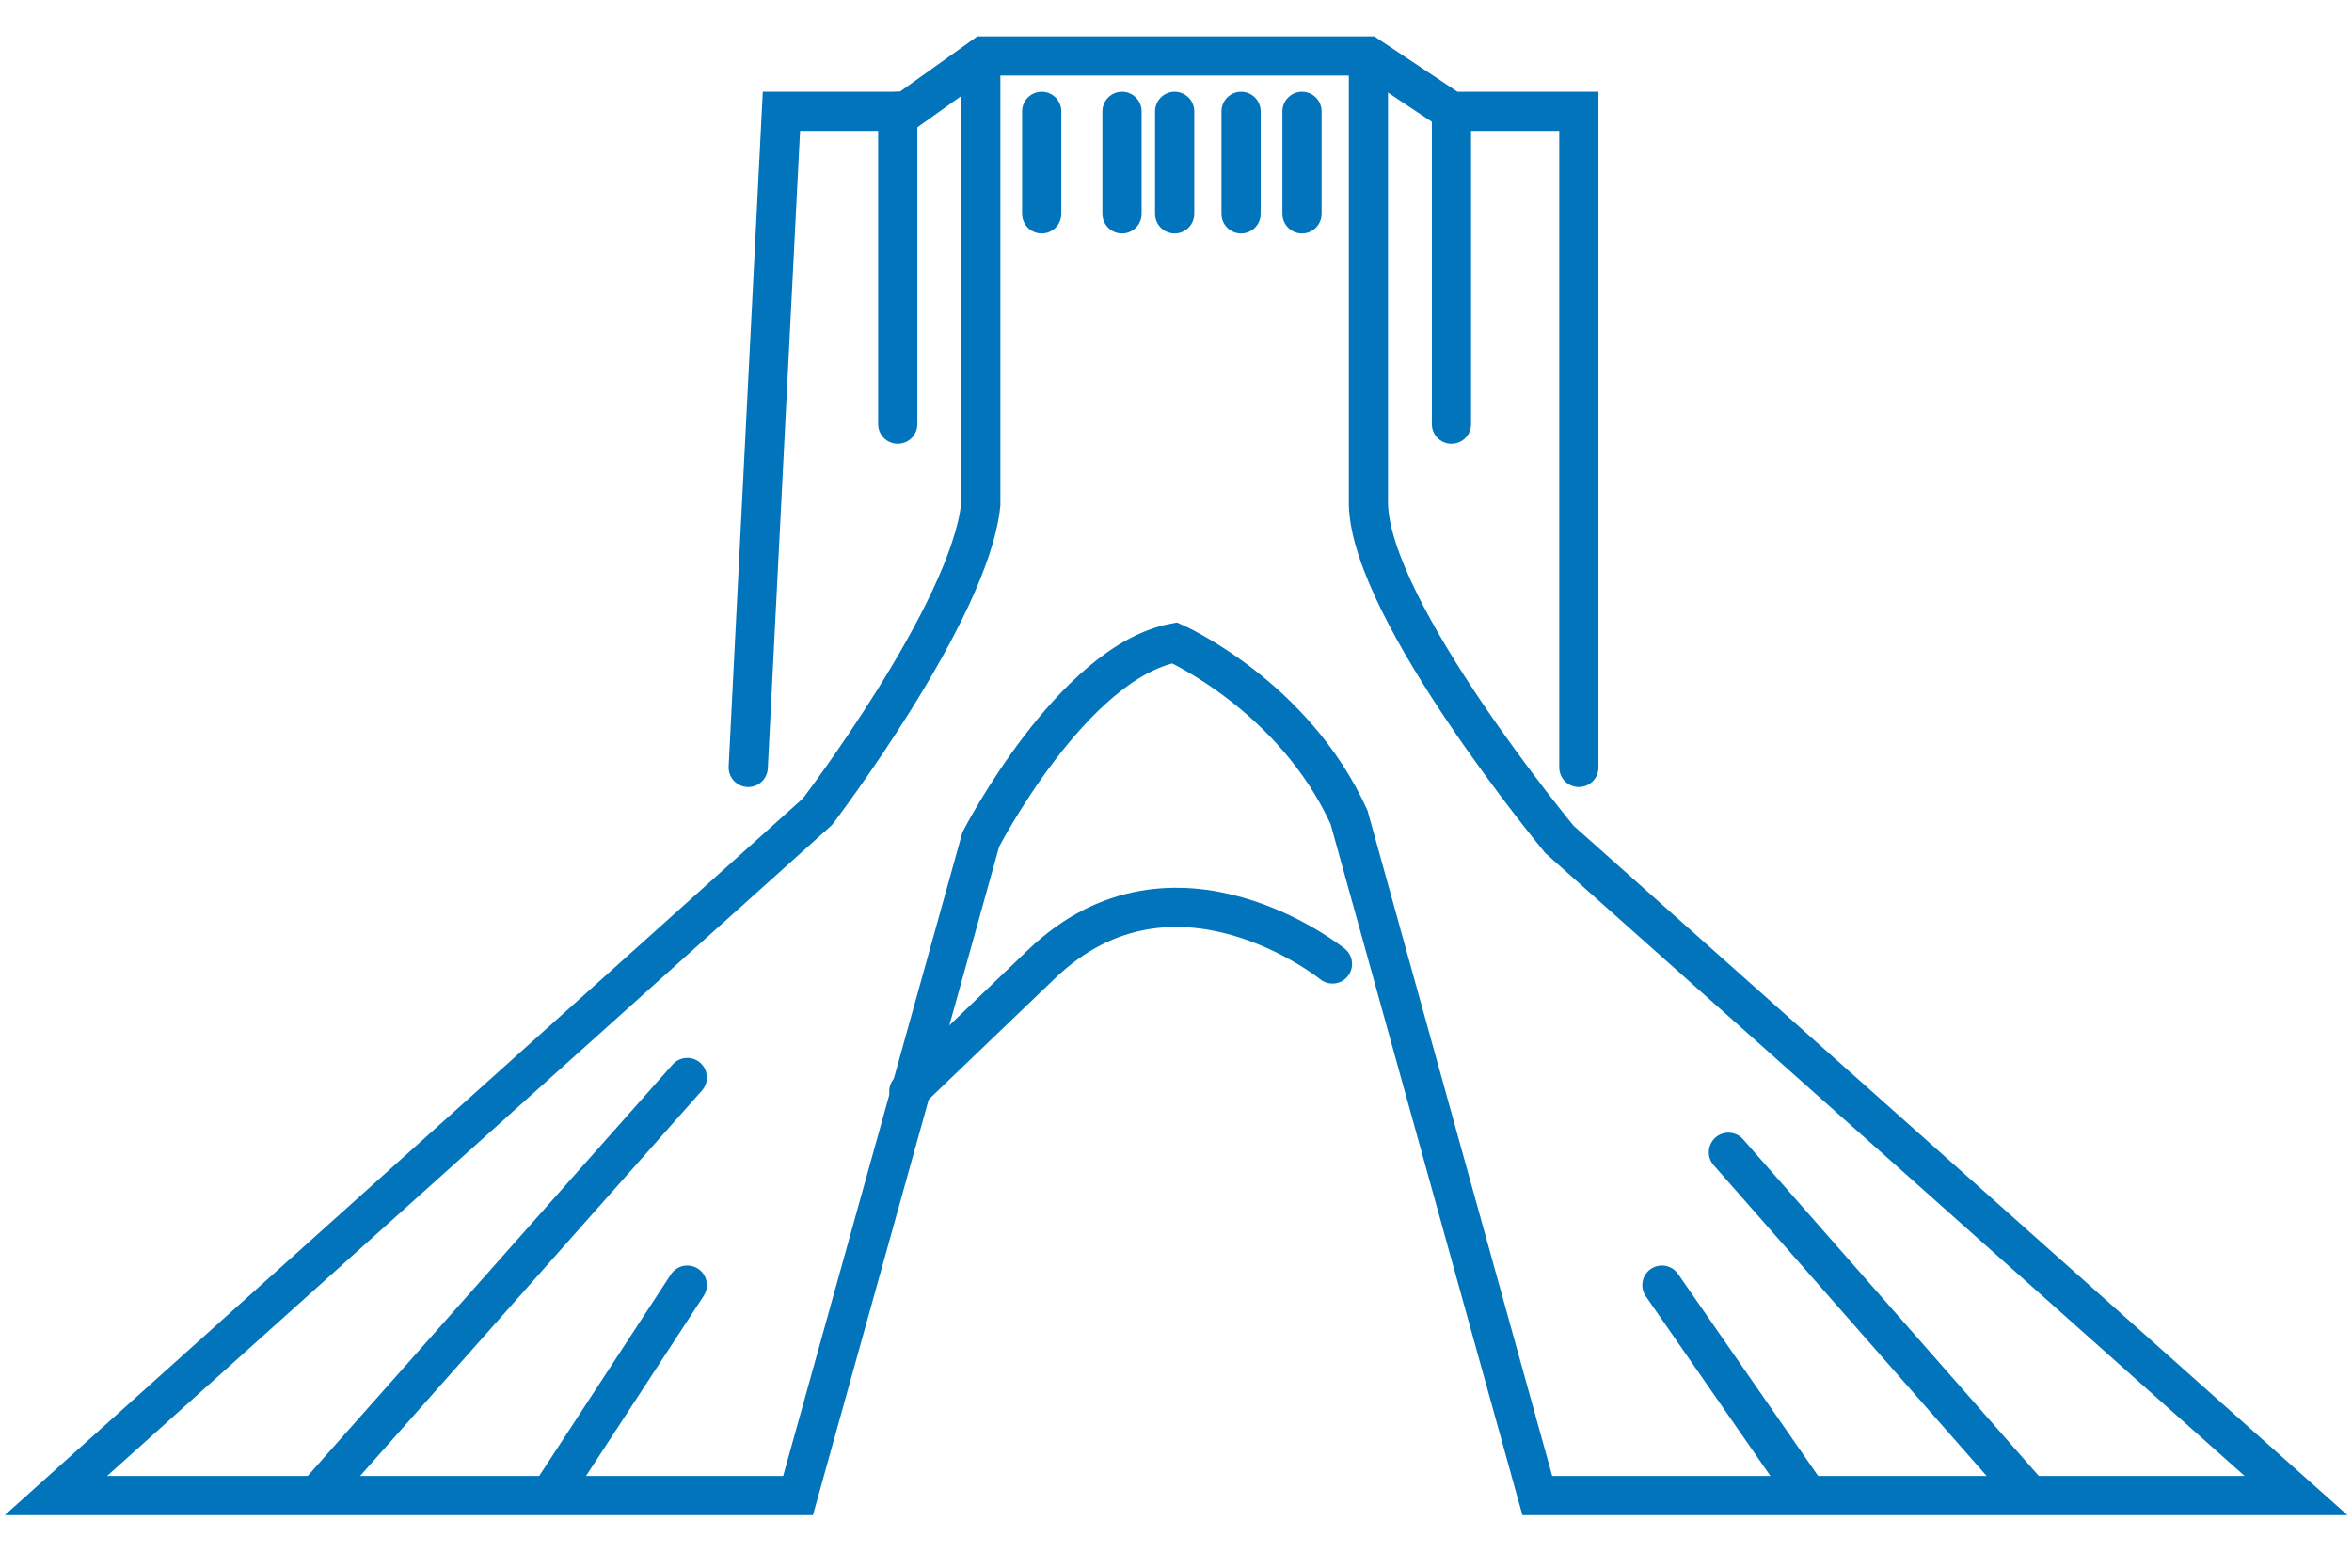 <svg width="42" height="28" viewBox="0 0 42 28" fill="none" xmlns="http://www.w3.org/2000/svg">
<path d="M13.361 13.707L13.954 1.989H16.179L17.564 1H24.436L25.92 1.989H28.194V13.707" stroke="#0174BB" stroke-width="0.7" stroke-miterlimit="10" stroke-linecap="round"/>
<path d="M24.436 1V9.01C24.486 10.938 27.848 14.993 27.848 14.993L41 26.711H27.452L24.09 14.597C23.101 12.421 20.975 11.482 20.975 11.482C19.146 11.828 17.514 14.993 17.514 14.993L14.251 26.711H1L14.597 14.498C14.597 14.498 17.316 10.938 17.514 9.01V1" stroke="#0174BB" stroke-width="0.7" stroke-miterlimit="10"/>
<path d="M23.794 17.217C23.794 17.217 20.976 14.943 18.602 17.217L16.229 19.492" stroke="#0174BB" stroke-width="0.7" stroke-miterlimit="10" stroke-linecap="round"/>
<path d="M16.031 7.576V1.989" stroke="#0174BB" stroke-width="0.7" stroke-miterlimit="10" stroke-linecap="round"/>
<path d="M25.919 7.576V1.989" stroke="#0174BB" stroke-width="0.7" stroke-miterlimit="10" stroke-linecap="round"/>
<path d="M12.273 19.245L5.697 26.661" stroke="#0174BB" stroke-width="0.7" stroke-miterlimit="10" stroke-linecap="round"/>
<path d="M12.273 22.953L9.851 26.661" stroke="#0174BB" stroke-width="0.7" stroke-miterlimit="10" stroke-linecap="round"/>
<path d="M30.864 20.58L36.204 26.661" stroke="#0174BB" stroke-width="0.7" stroke-miterlimit="10" stroke-linecap="round"/>
<path d="M29.677 22.953L32.248 26.661" stroke="#0174BB" stroke-width="0.7" stroke-miterlimit="10" stroke-linecap="round"/>
<path d="M18.602 1.989V3.819" stroke="#0174BB" stroke-width="0.7" stroke-miterlimit="10" stroke-linecap="round"/>
<path d="M20.036 1.989V3.819" stroke="#0174BB" stroke-width="0.7" stroke-miterlimit="10" stroke-linecap="round"/>
<path d="M20.976 1.989V3.819" stroke="#0174BB" stroke-width="0.7" stroke-miterlimit="10" stroke-linecap="round"/>
<path d="M22.162 1.989V3.819" stroke="#0174BB" stroke-width="0.7" stroke-miterlimit="10" stroke-linecap="round"/>
<path d="M23.25 1.989V3.819" stroke="#0174BB" stroke-width="0.7" stroke-miterlimit="10" stroke-linecap="round"/>
</svg>
